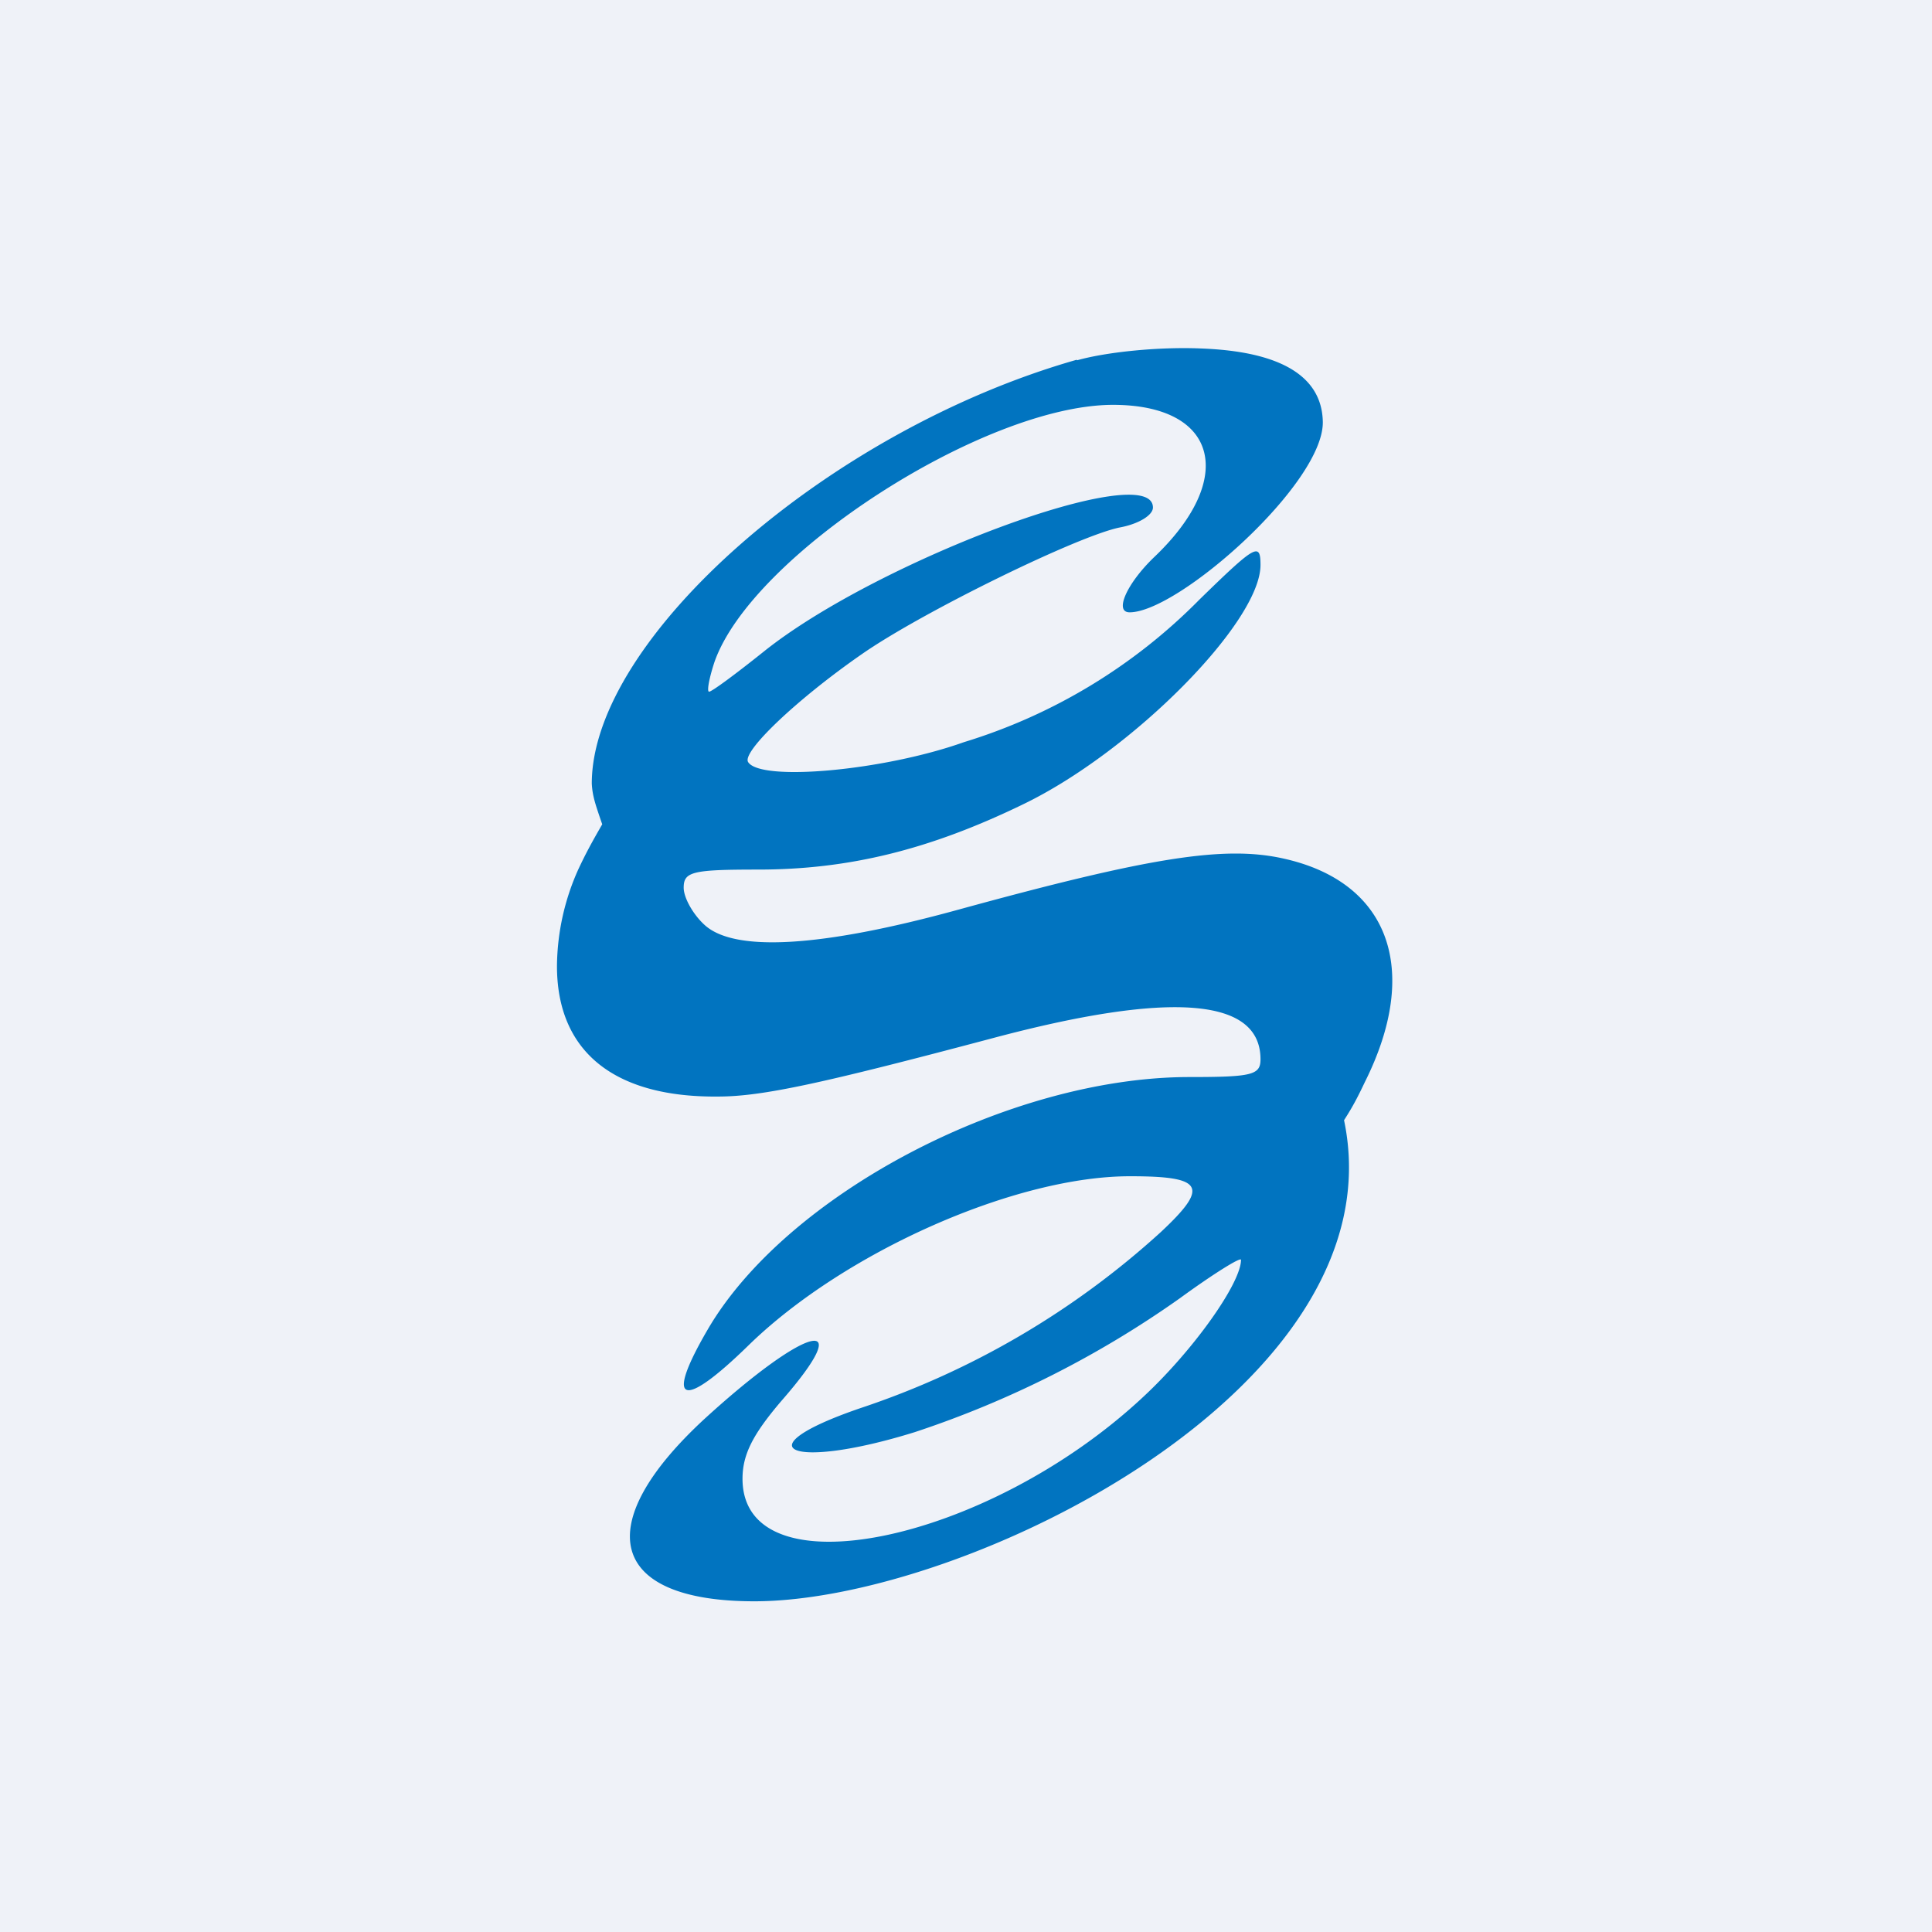 <?xml version="1.0" encoding="UTF-8"?>
<!-- generated by Finnhub -->
<svg viewBox="0 0 55.5 55.5" xmlns="http://www.w3.org/2000/svg">
<path d="M 0,0 H 55.5 V 55.5 H 0 Z" fill="rgb(239, 242, 248)"/>
<path d="M 30.93,10.335 C 23.78,12.37 17,18.35 17,22.51 C 17.02,22.86 17.09,23.07 17.3,23.68 C 17.01,24.18 16.82,24.53 16.61,24.98 A 6.9,6.9 0 0,0 16,27.73 C 15.99,30.19 17.62,31.53 20.63,31.5 C 21.9,31.5 23.63,31.12 28.49,29.83 C 33.62,28.46 36.21,28.66 36.21,30.43 C 36.21,30.88 35.97,30.94 34.17,30.94 C 28.99,30.94 22.58,34.31 20.32,38.21 C 19.08,40.34 19.59,40.52 21.52,38.63 C 24.28,35.95 29.19,33.78 32.48,33.79 C 34.58,33.79 34.74,34.09 33.35,35.39 A 24.12,24.12 0 0,1 24.72,40.45 C 21.27,41.63 22.71,42.25 26.28,41.14 A 28.8,28.8 0 0,0 33.9,37.29 C 34.86,36.59 35.65,36.1 35.65,36.19 C 35.65,36.86 34.29,38.78 32.85,40.12 C 28.35,44.33 21.33,45.77 21.33,42.48 C 21.33,41.78 21.63,41.2 22.45,40.24 C 24.66,37.71 23.22,38.04 20.26,40.74 C 16.91,43.82 17.5,46 21.67,46 C 27.73,46 40.22,39.85 38.61,32.18 C 38.88,31.76 39.02,31.48 39.21,31.08 C 40.82,27.86 39.91,25.35 36.9,24.67 C 35.2,24.28 33.07,24.61 27.5,26.14 C 23.6,27.21 21.1,27.36 20.24,26.57 C 19.91,26.27 19.64,25.79 19.64,25.5 C 19.64,25.04 19.89,24.98 21.78,24.98 C 24.38,24.98 26.7,24.41 29.38,23.11 C 32.52,21.6 36.21,17.87 36.21,16.23 C 36.21,15.57 36.07,15.65 34.46,17.22 A 16.1,16.1 0 0,1 27.69,21.32 C 25.39,22.14 21.84,22.46 21.49,21.89 C 21.31,21.59 22.9,20.08 24.76,18.79 C 26.48,17.59 30.99,15.38 32.18,15.15 C 32.71,15.05 33.12,14.8 33.12,14.58 C 33.12,13.17 25.24,16.08 21.95,18.71 C 21.15,19.35 20.45,19.87 20.37,19.87 C 20.3,19.87 20.37,19.49 20.52,19.03 C 21.58,15.96 28.24,11.65 31.95,11.63 C 34.97,11.62 35.55,13.73 33.15,16.01 C 32.37,16.76 32,17.59 32.45,17.59 C 33.85,17.59 38.04,13.88 38,12.11 C 37.96,10.35 35.83,10.06 34.49,10.01 C 33.29,9.96 31.79,10.11 30.94,10.35 Z" fill="rgb(1, 116, 192)"/>
</svg>
